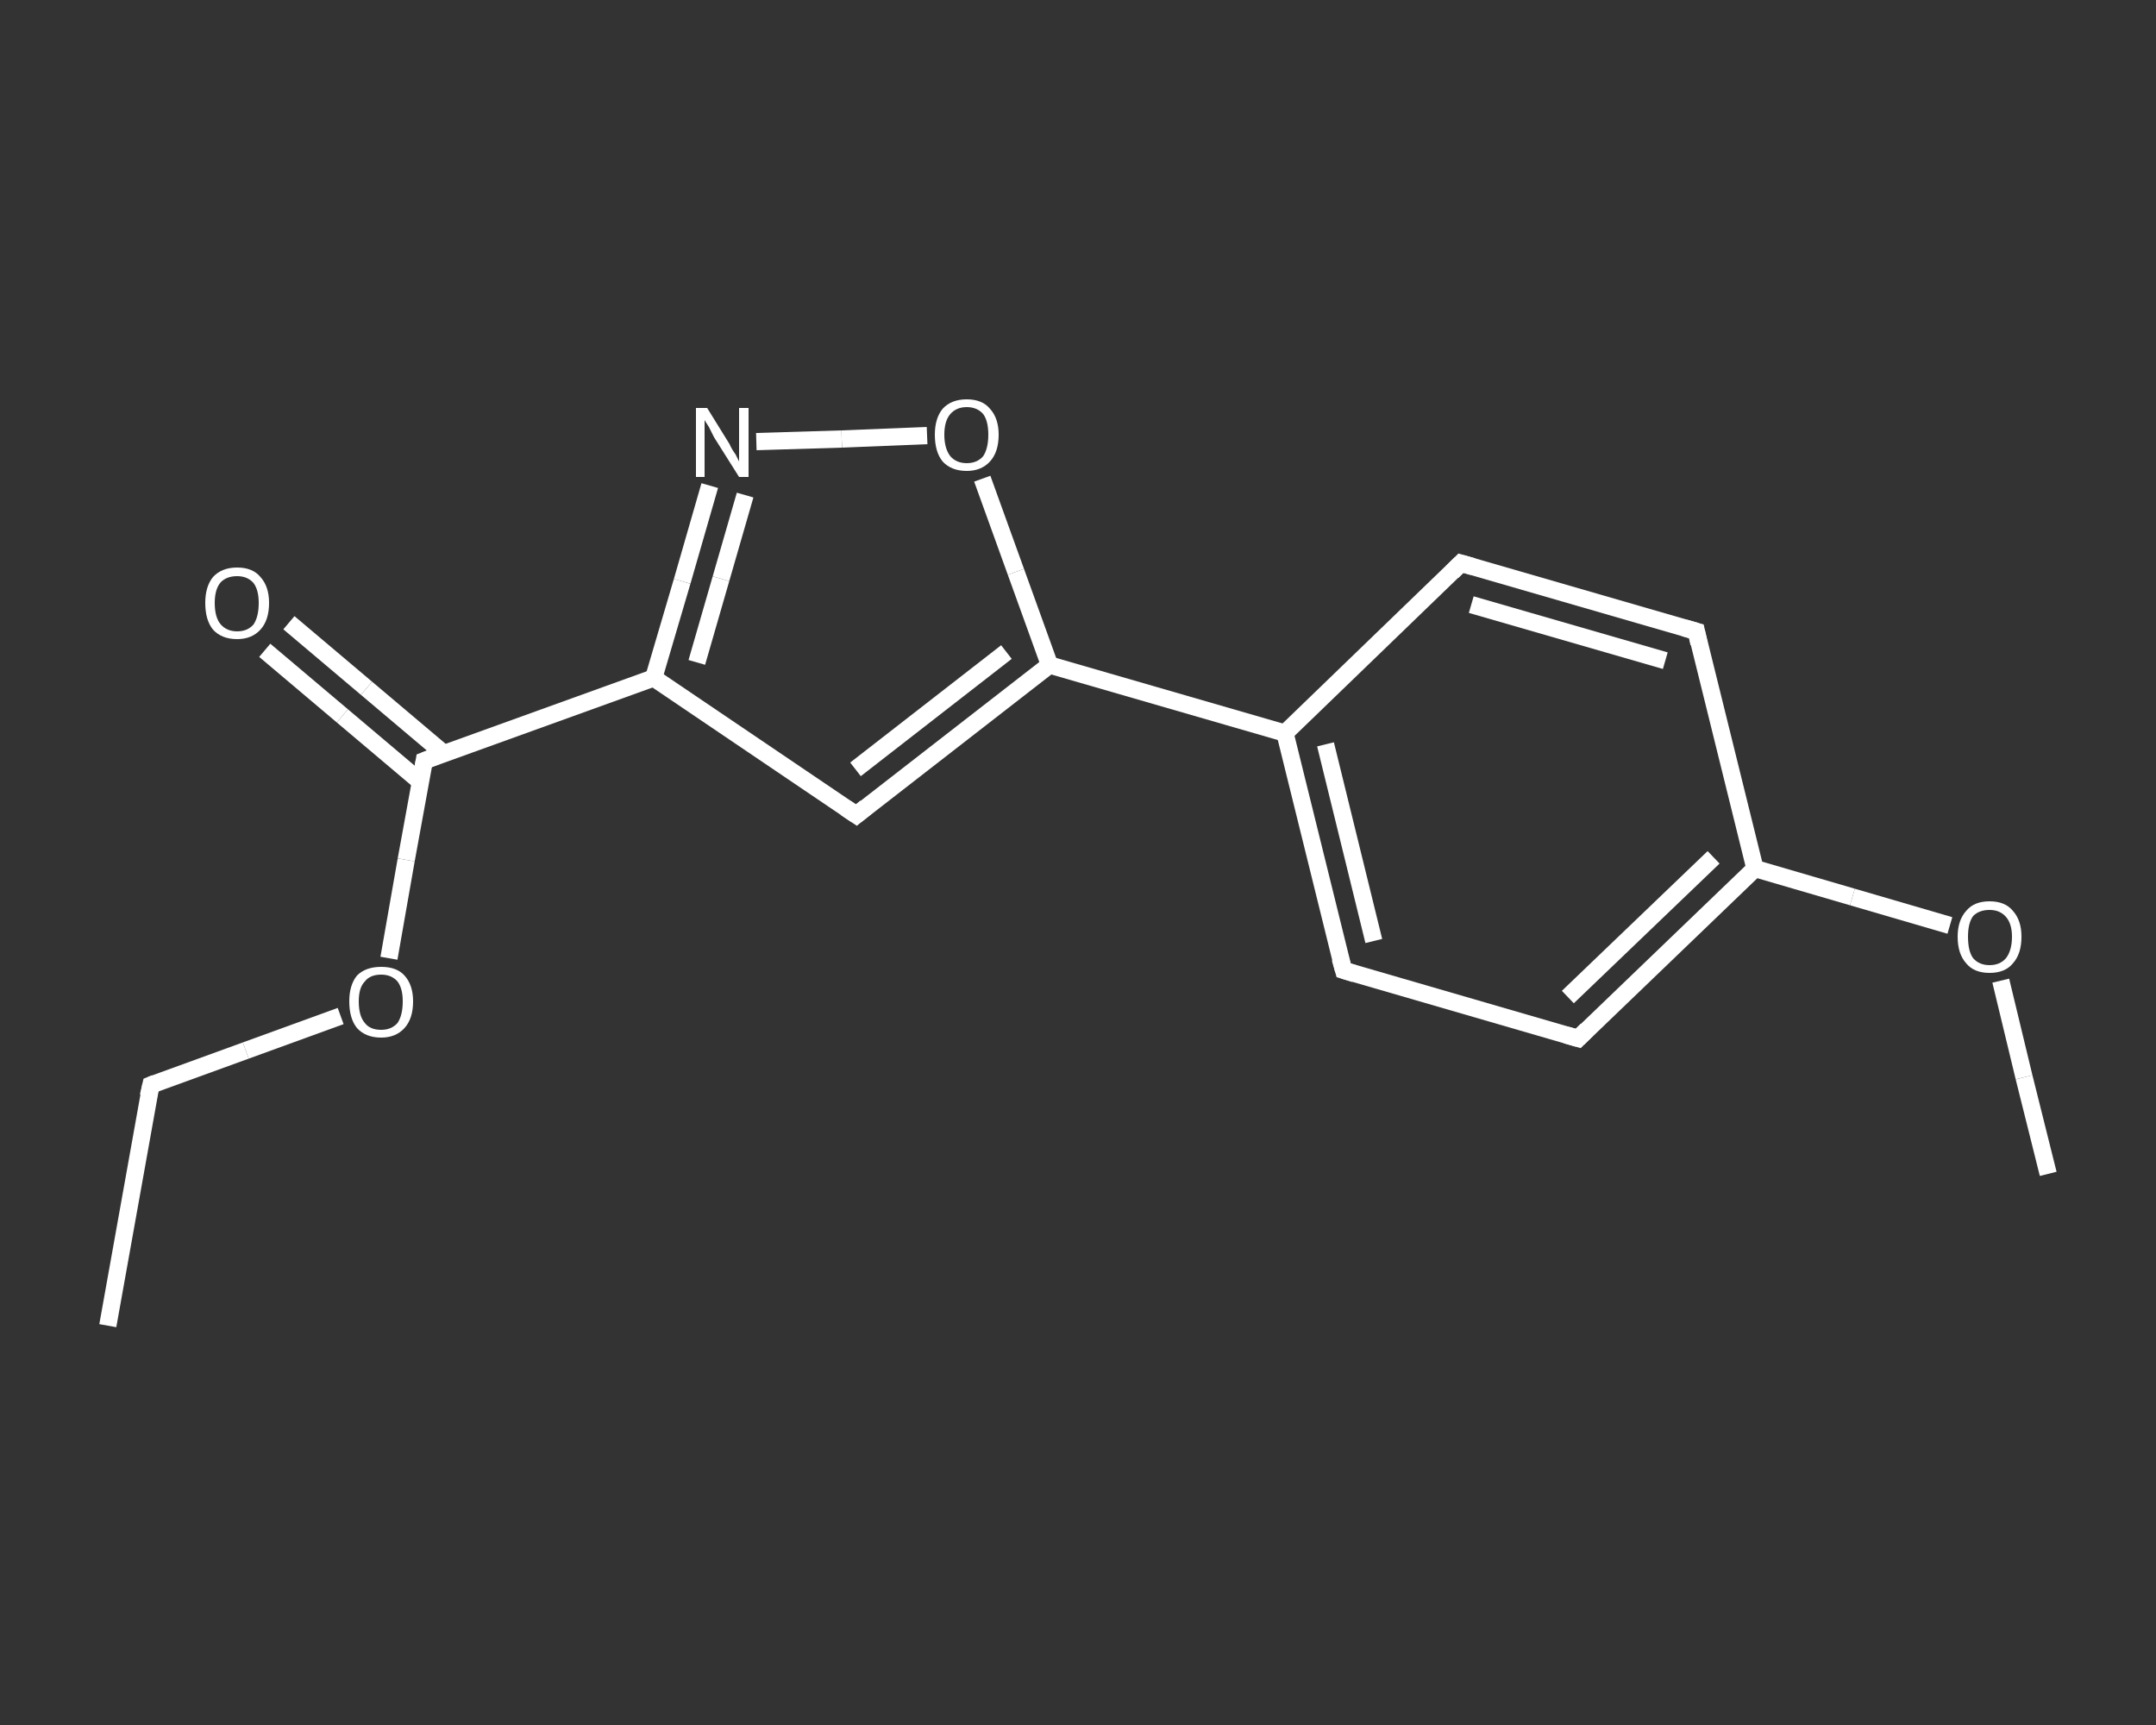 <?xml version='1.0' encoding='iso-8859-1'?>
<svg version='1.1' baseProfile='full'
              xmlns='http://www.w3.org/2000/svg'
                      xmlns:rdkit='http://www.rdkit.org/xml'
                      xmlns:xlink='http://www.w3.org/1999/xlink'
                  xml:space='preserve'
width='250px' height='200px' viewBox='0 0 250 200'>
<rect x="0" y="0" width="250" height="200" fill="#333333" stroke="none"/>
<!-- END OF HEADER -->
<rect style='opacity:1.0;fill:transparent;stroke:none' width='250.0' height='200.0' x='0.0' y='0.0'> </rect>
<path class='bond-0 atom-0 atom-1' d='M 12.5,153.7 L 17.5,125.8' style='fill:none;fill-rule:evenodd;stroke:#FFFFFF;stroke-width:2.0px;stroke-linecap:butt;stroke-linejoin:miter;stroke-opacity:1' />
<path class='bond-1 atom-1 atom-2' d='M 17.5,125.8 L 28.5,121.8' style='fill:none;fill-rule:evenodd;stroke:#FFFFFF;stroke-width:2.0px;stroke-linecap:butt;stroke-linejoin:miter;stroke-opacity:1' />
<path class='bond-1 atom-1 atom-2' d='M 28.5,121.8 L 39.5,117.8' style='fill:none;fill-rule:evenodd;stroke:#FFFFFF;stroke-width:2.0px;stroke-linecap:butt;stroke-linejoin:miter;stroke-opacity:1' />
<path class='bond-2 atom-2 atom-3' d='M 45.1,111.1 L 47.1,99.7' style='fill:none;fill-rule:evenodd;stroke:#FFFFFF;stroke-width:2.0px;stroke-linecap:butt;stroke-linejoin:miter;stroke-opacity:1' />
<path class='bond-2 atom-2 atom-3' d='M 47.1,99.7 L 49.2,88.2' style='fill:none;fill-rule:evenodd;stroke:#FFFFFF;stroke-width:2.0px;stroke-linecap:butt;stroke-linejoin:miter;stroke-opacity:1' />
<path class='bond-3 atom-3 atom-4' d='M 51.5,87.4 L 42.5,79.8' style='fill:none;fill-rule:evenodd;stroke:#FFFFFF;stroke-width:2.0px;stroke-linecap:butt;stroke-linejoin:miter;stroke-opacity:1' />
<path class='bond-3 atom-3 atom-4' d='M 42.5,79.8 L 33.5,72.2' style='fill:none;fill-rule:evenodd;stroke:#FFFFFF;stroke-width:2.0px;stroke-linecap:butt;stroke-linejoin:miter;stroke-opacity:1' />
<path class='bond-3 atom-3 atom-4' d='M 48.7,90.6 L 39.7,83.0' style='fill:none;fill-rule:evenodd;stroke:#FFFFFF;stroke-width:2.0px;stroke-linecap:butt;stroke-linejoin:miter;stroke-opacity:1' />
<path class='bond-3 atom-3 atom-4' d='M 39.7,83.0 L 30.7,75.4' style='fill:none;fill-rule:evenodd;stroke:#FFFFFF;stroke-width:2.0px;stroke-linecap:butt;stroke-linejoin:miter;stroke-opacity:1' />
<path class='bond-4 atom-3 atom-5' d='M 49.2,88.2 L 75.8,78.6' style='fill:none;fill-rule:evenodd;stroke:#FFFFFF;stroke-width:2.0px;stroke-linecap:butt;stroke-linejoin:miter;stroke-opacity:1' />
<path class='bond-5 atom-5 atom-6' d='M 75.8,78.6 L 99.3,94.5' style='fill:none;fill-rule:evenodd;stroke:#FFFFFF;stroke-width:2.0px;stroke-linecap:butt;stroke-linejoin:miter;stroke-opacity:1' />
<path class='bond-6 atom-6 atom-7' d='M 99.3,94.5 L 121.7,77.1' style='fill:none;fill-rule:evenodd;stroke:#FFFFFF;stroke-width:2.0px;stroke-linecap:butt;stroke-linejoin:miter;stroke-opacity:1' />
<path class='bond-6 atom-6 atom-7' d='M 99.2,89.2 L 116.7,75.6' style='fill:none;fill-rule:evenodd;stroke:#FFFFFF;stroke-width:2.0px;stroke-linecap:butt;stroke-linejoin:miter;stroke-opacity:1' />
<path class='bond-7 atom-7 atom-8' d='M 121.7,77.1 L 149.0,85.0' style='fill:none;fill-rule:evenodd;stroke:#FFFFFF;stroke-width:2.0px;stroke-linecap:butt;stroke-linejoin:miter;stroke-opacity:1' />
<path class='bond-8 atom-8 atom-9' d='M 149.0,85.0 L 155.8,112.5' style='fill:none;fill-rule:evenodd;stroke:#FFFFFF;stroke-width:2.0px;stroke-linecap:butt;stroke-linejoin:miter;stroke-opacity:1' />
<path class='bond-8 atom-8 atom-9' d='M 153.7,86.3 L 159.3,109.1' style='fill:none;fill-rule:evenodd;stroke:#FFFFFF;stroke-width:2.0px;stroke-linecap:butt;stroke-linejoin:miter;stroke-opacity:1' />
<path class='bond-9 atom-9 atom-10' d='M 155.8,112.5 L 183.0,120.4' style='fill:none;fill-rule:evenodd;stroke:#FFFFFF;stroke-width:2.0px;stroke-linecap:butt;stroke-linejoin:miter;stroke-opacity:1' />
<path class='bond-10 atom-10 atom-11' d='M 183.0,120.4 L 203.5,100.7' style='fill:none;fill-rule:evenodd;stroke:#FFFFFF;stroke-width:2.0px;stroke-linecap:butt;stroke-linejoin:miter;stroke-opacity:1' />
<path class='bond-10 atom-10 atom-11' d='M 181.8,115.6 L 198.7,99.4' style='fill:none;fill-rule:evenodd;stroke:#FFFFFF;stroke-width:2.0px;stroke-linecap:butt;stroke-linejoin:miter;stroke-opacity:1' />
<path class='bond-11 atom-11 atom-12' d='M 203.5,100.7 L 214.8,104.0' style='fill:none;fill-rule:evenodd;stroke:#FFFFFF;stroke-width:2.0px;stroke-linecap:butt;stroke-linejoin:miter;stroke-opacity:1' />
<path class='bond-11 atom-11 atom-12' d='M 214.8,104.0 L 226.1,107.3' style='fill:none;fill-rule:evenodd;stroke:#FFFFFF;stroke-width:2.0px;stroke-linecap:butt;stroke-linejoin:miter;stroke-opacity:1' />
<path class='bond-12 atom-12 atom-13' d='M 232.0,113.7 L 234.7,124.9' style='fill:none;fill-rule:evenodd;stroke:#FFFFFF;stroke-width:2.0px;stroke-linecap:butt;stroke-linejoin:miter;stroke-opacity:1' />
<path class='bond-12 atom-12 atom-13' d='M 234.7,124.9 L 237.5,136.1' style='fill:none;fill-rule:evenodd;stroke:#FFFFFF;stroke-width:2.0px;stroke-linecap:butt;stroke-linejoin:miter;stroke-opacity:1' />
<path class='bond-13 atom-11 atom-14' d='M 203.5,100.7 L 196.7,73.2' style='fill:none;fill-rule:evenodd;stroke:#FFFFFF;stroke-width:2.0px;stroke-linecap:butt;stroke-linejoin:miter;stroke-opacity:1' />
<path class='bond-14 atom-14 atom-15' d='M 196.7,73.2 L 169.4,65.3' style='fill:none;fill-rule:evenodd;stroke:#FFFFFF;stroke-width:2.0px;stroke-linecap:butt;stroke-linejoin:miter;stroke-opacity:1' />
<path class='bond-14 atom-14 atom-15' d='M 193.1,76.6 L 170.6,70.1' style='fill:none;fill-rule:evenodd;stroke:#FFFFFF;stroke-width:2.0px;stroke-linecap:butt;stroke-linejoin:miter;stroke-opacity:1' />
<path class='bond-15 atom-7 atom-16' d='M 121.7,77.1 L 117.8,66.3' style='fill:none;fill-rule:evenodd;stroke:#FFFFFF;stroke-width:2.0px;stroke-linecap:butt;stroke-linejoin:miter;stroke-opacity:1' />
<path class='bond-15 atom-7 atom-16' d='M 117.8,66.3 L 113.9,55.5' style='fill:none;fill-rule:evenodd;stroke:#FFFFFF;stroke-width:2.0px;stroke-linecap:butt;stroke-linejoin:miter;stroke-opacity:1' />
<path class='bond-16 atom-16 atom-17' d='M 107.5,50.5 L 97.6,50.9' style='fill:none;fill-rule:evenodd;stroke:#FFFFFF;stroke-width:2.0px;stroke-linecap:butt;stroke-linejoin:miter;stroke-opacity:1' />
<path class='bond-16 atom-16 atom-17' d='M 97.6,50.9 L 87.7,51.2' style='fill:none;fill-rule:evenodd;stroke:#FFFFFF;stroke-width:2.0px;stroke-linecap:butt;stroke-linejoin:miter;stroke-opacity:1' />
<path class='bond-17 atom-17 atom-5' d='M 82.3,56.3 L 79.1,67.4' style='fill:none;fill-rule:evenodd;stroke:#FFFFFF;stroke-width:2.0px;stroke-linecap:butt;stroke-linejoin:miter;stroke-opacity:1' />
<path class='bond-17 atom-17 atom-5' d='M 79.1,67.4 L 75.8,78.6' style='fill:none;fill-rule:evenodd;stroke:#FFFFFF;stroke-width:2.0px;stroke-linecap:butt;stroke-linejoin:miter;stroke-opacity:1' />
<path class='bond-17 atom-17 atom-5' d='M 86.4,57.4 L 83.6,67.1' style='fill:none;fill-rule:evenodd;stroke:#FFFFFF;stroke-width:2.0px;stroke-linecap:butt;stroke-linejoin:miter;stroke-opacity:1' />
<path class='bond-17 atom-17 atom-5' d='M 83.6,67.1 L 80.8,76.8' style='fill:none;fill-rule:evenodd;stroke:#FFFFFF;stroke-width:2.0px;stroke-linecap:butt;stroke-linejoin:miter;stroke-opacity:1' />
<path class='bond-18 atom-15 atom-8' d='M 169.4,65.3 L 149.0,85.0' style='fill:none;fill-rule:evenodd;stroke:#FFFFFF;stroke-width:2.0px;stroke-linecap:butt;stroke-linejoin:miter;stroke-opacity:1' />
<path d='M 17.2,127.1 L 17.5,125.8 L 18.0,125.6' style='fill:none;stroke:#FFFFFF;stroke-width:2.0px;stroke-linecap:butt;stroke-linejoin:miter;stroke-opacity:1;' />
<path d='M 49.1,88.8 L 49.2,88.2 L 50.5,87.7' style='fill:none;stroke:#FFFFFF;stroke-width:2.0px;stroke-linecap:butt;stroke-linejoin:miter;stroke-opacity:1;' />
<path d='M 98.1,93.7 L 99.3,94.5 L 100.4,93.6' style='fill:none;stroke:#FFFFFF;stroke-width:2.0px;stroke-linecap:butt;stroke-linejoin:miter;stroke-opacity:1;' />
<path d='M 155.4,111.1 L 155.8,112.5 L 157.1,112.9' style='fill:none;stroke:#FFFFFF;stroke-width:2.0px;stroke-linecap:butt;stroke-linejoin:miter;stroke-opacity:1;' />
<path d='M 181.6,120.0 L 183.0,120.4 L 184.0,119.4' style='fill:none;stroke:#FFFFFF;stroke-width:2.0px;stroke-linecap:butt;stroke-linejoin:miter;stroke-opacity:1;' />
<path d='M 197.0,74.6 L 196.7,73.2 L 195.3,72.8' style='fill:none;stroke:#FFFFFF;stroke-width:2.0px;stroke-linecap:butt;stroke-linejoin:miter;stroke-opacity:1;' />
<path d='M 170.8,65.7 L 169.4,65.3 L 168.4,66.3' style='fill:none;stroke:#FFFFFF;stroke-width:2.0px;stroke-linecap:butt;stroke-linejoin:miter;stroke-opacity:1;' />
<path class='atom-2' d='M 40.5 116.1
Q 40.5 114.2, 41.4 113.1
Q 42.4 112.1, 44.2 112.1
Q 46.0 112.1, 46.9 113.1
Q 47.9 114.2, 47.9 116.1
Q 47.9 118.1, 46.9 119.2
Q 45.9 120.3, 44.2 120.3
Q 42.4 120.3, 41.4 119.2
Q 40.5 118.1, 40.5 116.1
M 44.2 119.4
Q 45.4 119.4, 46.1 118.6
Q 46.7 117.7, 46.7 116.1
Q 46.7 114.6, 46.1 113.8
Q 45.4 113.0, 44.2 113.0
Q 42.9 113.0, 42.3 113.8
Q 41.6 114.5, 41.6 116.1
Q 41.6 117.8, 42.3 118.6
Q 42.9 119.4, 44.2 119.4
' fill='#FFFFFF'/>
<path class='atom-4' d='M 23.8 69.9
Q 23.8 68.0, 24.7 66.9
Q 25.7 65.8, 27.5 65.8
Q 29.3 65.8, 30.2 66.9
Q 31.2 68.0, 31.2 69.9
Q 31.2 71.9, 30.2 73.0
Q 29.2 74.1, 27.5 74.1
Q 25.7 74.1, 24.7 73.0
Q 23.8 71.9, 23.8 69.9
M 27.5 73.2
Q 28.7 73.2, 29.4 72.4
Q 30.0 71.5, 30.0 69.9
Q 30.0 68.4, 29.4 67.6
Q 28.7 66.8, 27.5 66.8
Q 26.3 66.8, 25.6 67.5
Q 24.9 68.3, 24.9 69.9
Q 24.9 71.6, 25.6 72.4
Q 26.3 73.2, 27.5 73.2
' fill='#FFFFFF'/>
<path class='atom-12' d='M 227.0 108.6
Q 227.0 106.7, 228.0 105.6
Q 228.9 104.5, 230.7 104.5
Q 232.5 104.5, 233.4 105.6
Q 234.4 106.7, 234.4 108.6
Q 234.4 110.6, 233.4 111.7
Q 232.5 112.8, 230.7 112.8
Q 228.9 112.8, 228.0 111.7
Q 227.0 110.6, 227.0 108.6
M 230.7 111.9
Q 231.9 111.9, 232.6 111.1
Q 233.3 110.2, 233.3 108.6
Q 233.3 107.1, 232.6 106.3
Q 231.9 105.5, 230.7 105.5
Q 229.5 105.5, 228.8 106.2
Q 228.2 107.0, 228.2 108.6
Q 228.2 110.3, 228.8 111.1
Q 229.5 111.9, 230.7 111.9
' fill='#FFFFFF'/>
<path class='atom-16' d='M 108.4 50.4
Q 108.4 48.5, 109.3 47.4
Q 110.3 46.3, 112.1 46.3
Q 113.9 46.3, 114.8 47.4
Q 115.8 48.5, 115.8 50.4
Q 115.8 52.4, 114.8 53.5
Q 113.8 54.6, 112.1 54.6
Q 110.3 54.6, 109.3 53.5
Q 108.4 52.4, 108.4 50.4
M 112.1 53.7
Q 113.3 53.7, 114.0 52.9
Q 114.6 52.0, 114.6 50.4
Q 114.6 48.8, 114.0 48.0
Q 113.3 47.2, 112.1 47.2
Q 110.9 47.2, 110.2 48.0
Q 109.5 48.8, 109.5 50.4
Q 109.5 52.0, 110.2 52.9
Q 110.9 53.7, 112.1 53.7
' fill='#FFFFFF'/>
<path class='atom-17' d='M 82.0 47.3
L 84.6 51.5
Q 84.8 52.0, 85.3 52.7
Q 85.7 53.5, 85.7 53.5
L 85.7 47.3
L 86.8 47.3
L 86.8 55.3
L 85.7 55.3
L 82.8 50.7
Q 82.5 50.1, 82.2 49.5
Q 81.8 48.9, 81.7 48.7
L 81.7 55.3
L 80.7 55.3
L 80.7 47.3
L 82.0 47.3
' fill='#FFFFFF'/>
</svg>
